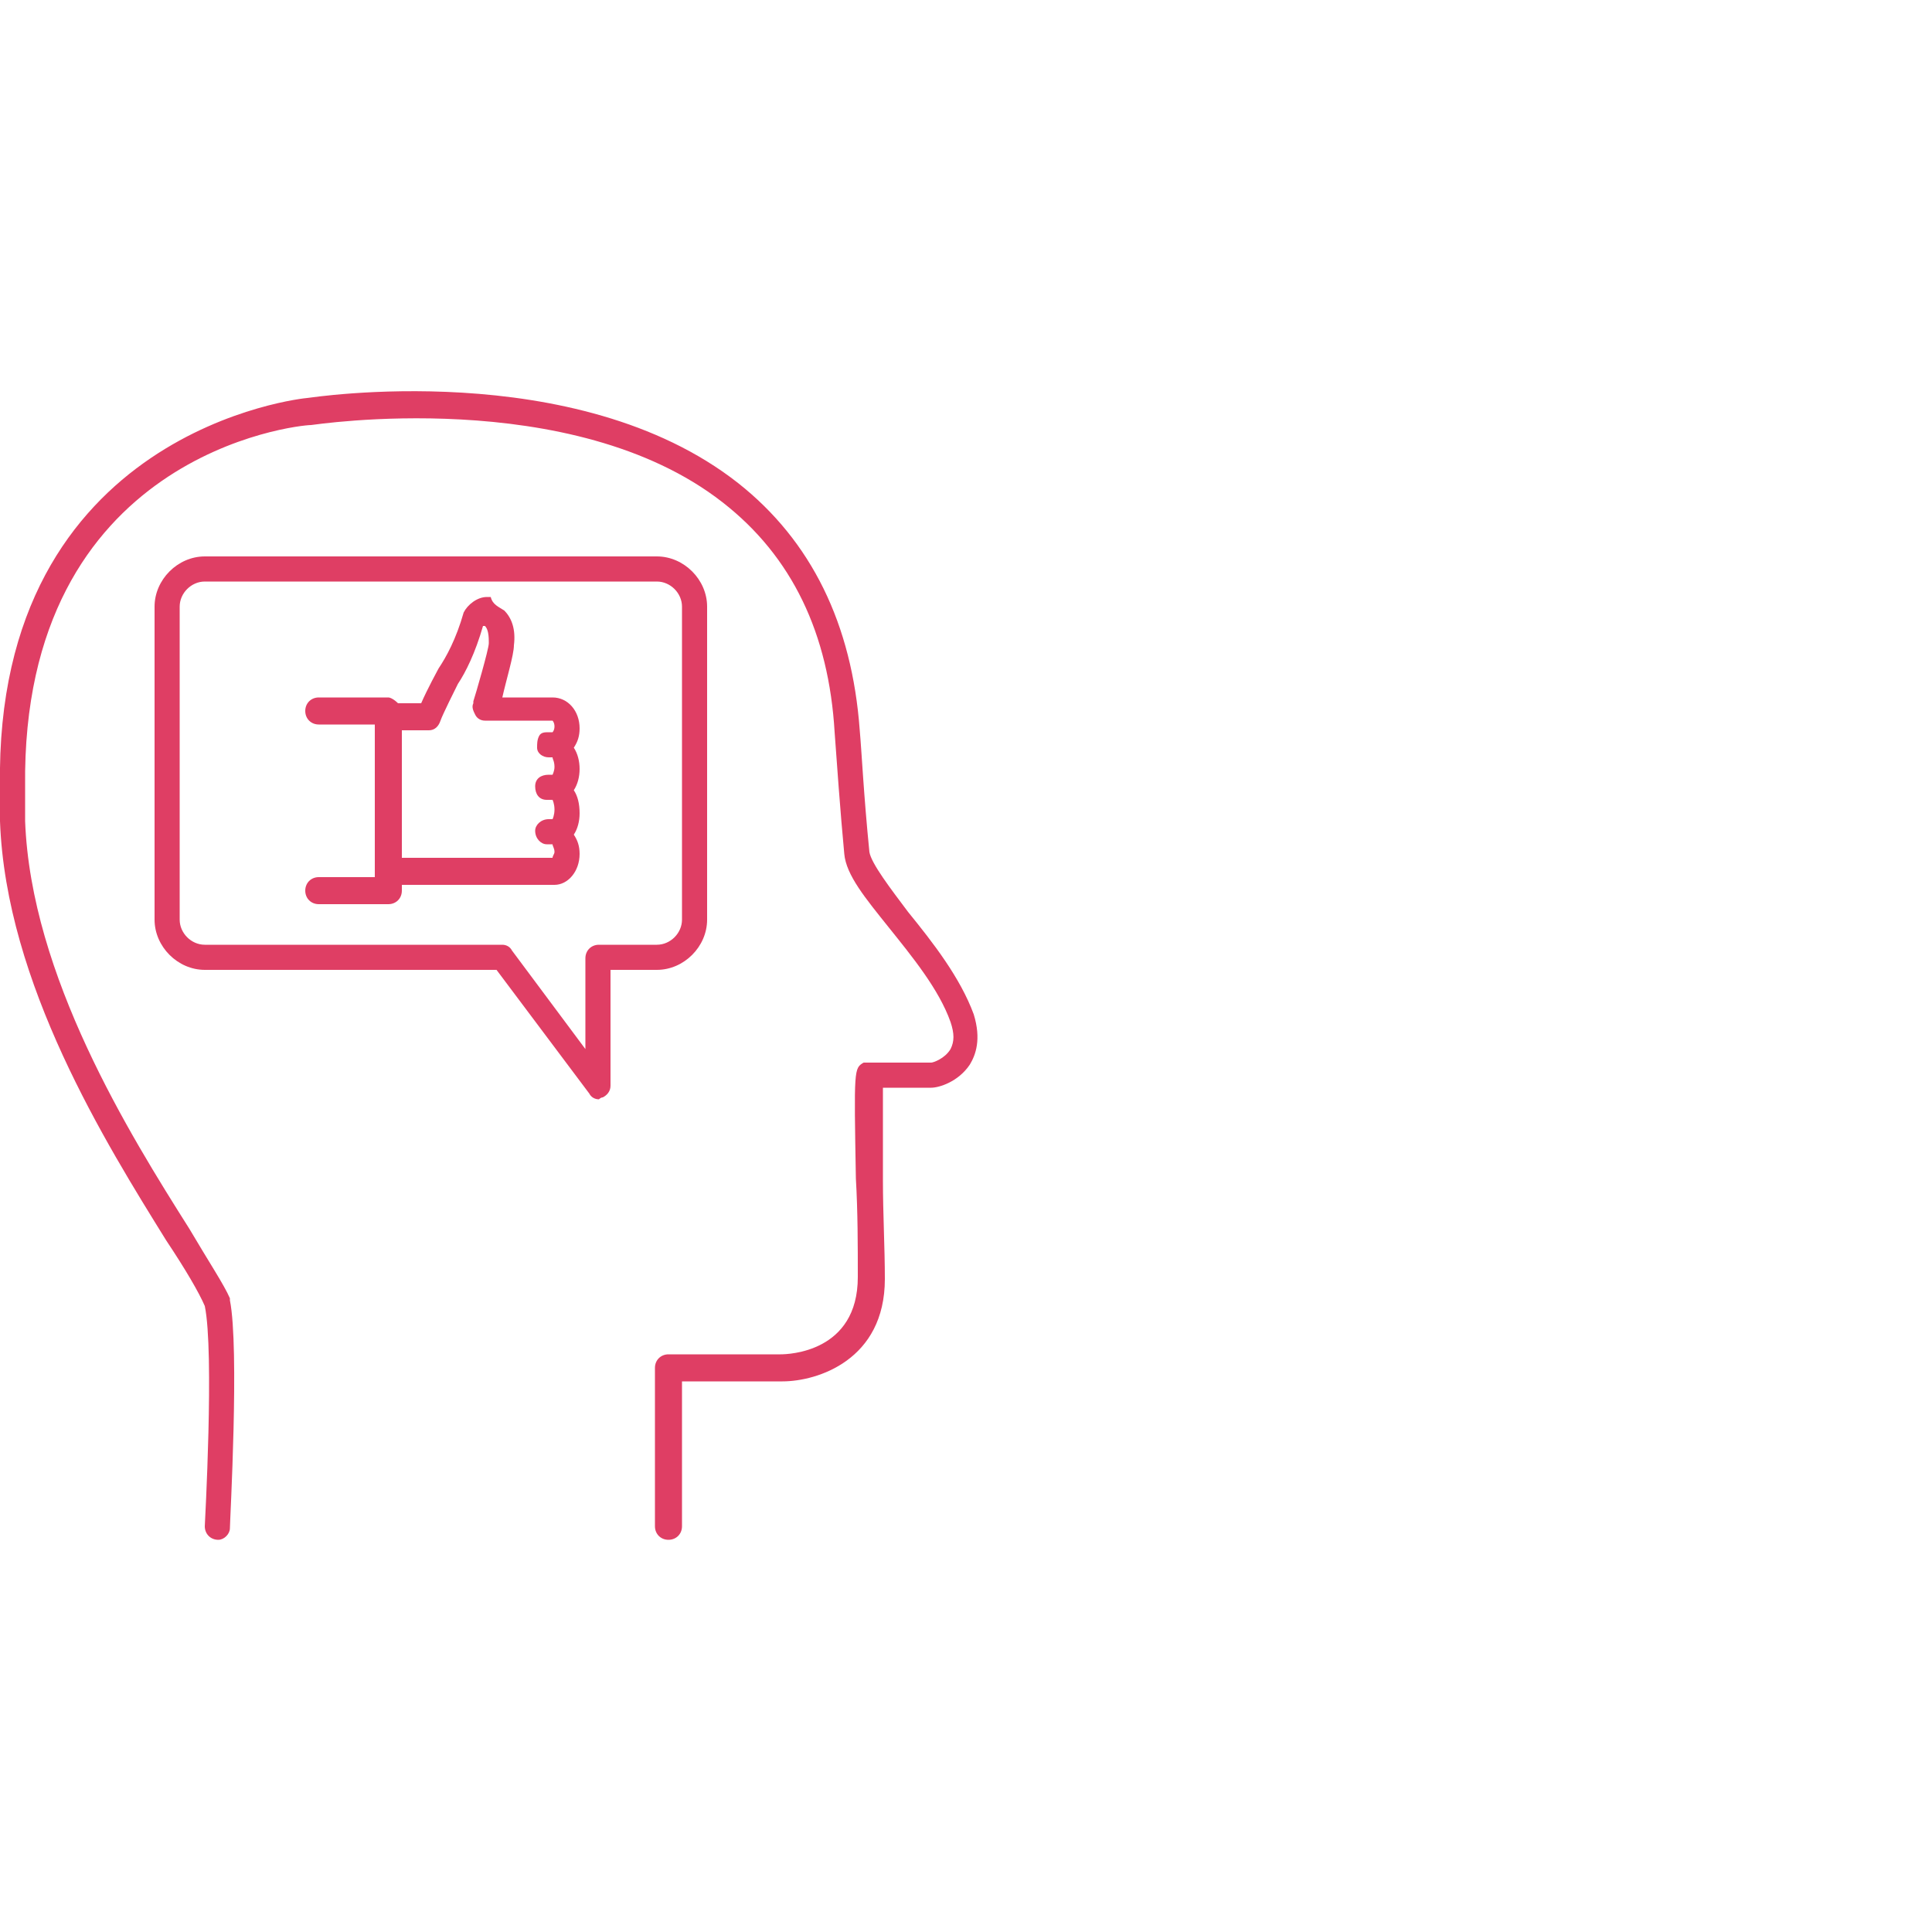 <?xml version="1.0" encoding="utf-8"?>
<!-- Generator: Adobe Illustrator 24.0.2, SVG Export Plug-In . SVG Version: 6.00 Build 0)  -->
<svg version="1.1" id="Layer_1" xmlns="http://www.w3.org/2000/svg" xmlns:xlink="http://www.w3.org/1999/xlink" x="0px" y="0px"
	 viewBox="0 0 100 100" style="enable-background:new 0 0 100 100;" xml:space="preserve">
<style type="text/css">
	.st0{fill:#DF3E64;}
</style>
<g>
	<g>
		<g>
			<path class="st0" d="M11.3,79.7C11.3,79.7,11.3,79.7,11.3,79.7c-0.4,0-0.7-0.3-0.7-0.7c0-0.1,0.5-9,0-11.4c-0.3-0.7-1-1.9-2-3.4
				c-3.1-5-8.3-13.3-8.6-21.7l0-0.3c0-0.3,0-0.4,0-1.5c-0.3-18.5,15.8-20.1,15.9-20.1c0.1,0,13.9-2.2,22.3,4.4
				c3.8,3,5.9,7.3,6.3,12.8c0.1,1.1,0.2,3.3,0.5,6.3c0.1,0.6,1.1,1.9,2,3.1c1.3,1.6,2.7,3.4,3.4,5.3c0.4,1.3,0.1,2.1-0.2,2.6
				c-0.6,0.9-1.6,1.2-2,1.2c-0.4,0-0.8,0-1.2,0c-0.4,0-0.9,0-1.3,0c0,0.9,0,2.9,0,4.8c0,1.7,0.1,3.5,0.1,5.1c0,4.2-3.5,5.3-5.3,5.3
				h-5.2V79c0,0.4-0.3,0.7-0.7,0.7c-0.4,0-0.7-0.3-0.7-0.7v-8.2c0-0.4,0.3-0.7,0.7-0.7h5.8c0.4,0,4-0.1,4-4c0-1.6,0-3.4-0.1-5.1
				c-0.1-5.7-0.1-5.7,0.4-6c0,0,0.1,0,0.1,0C45.3,55,46.1,55,47,55c0.4,0,0.8,0,1.2,0c0.1,0,0.7-0.2,1-0.7c0.2-0.4,0.2-0.8,0-1.4
				c-0.6-1.7-2-3.4-3.2-4.9c-1.2-1.5-2.2-2.7-2.3-3.8c-0.2-2.1-0.4-4.9-0.5-6.3c-0.3-5.1-2.2-9.1-5.8-11.9
				C29.6,19.9,16.2,22,16.1,22C15.4,22,1.1,23.5,1.3,40.7c0,1.1,0,1.1,0,1.5l0,0.3c0.3,8,5.4,16.2,8.5,21.1c1,1.7,1.8,2.9,2.1,3.6
				c0,0,0,0.1,0,0.1c0.5,2.5,0,11.4,0,11.8C11.9,79.4,11.6,79.7,11.3,79.7z M45.1,55.8L45.1,55.8L45.1,55.8z"/>
		</g>
	</g>
	<g>
		<path class="st0" d="M31,56.9c-0.2,0-0.4-0.1-0.5-0.3l-4.8-6.4H10.6c-1.4,0-2.6-1.2-2.6-2.6V31.4c0-1.4,1.2-2.6,2.6-2.6H34
			c1.4,0,2.6,1.2,2.6,2.6v16.2c0,1.4-1.2,2.6-2.6,2.6h-2.4v6c0,0.3-0.2,0.5-0.4,0.6C31.1,56.8,31,56.9,31,56.9z M10.6,30.1
			c-0.7,0-1.3,0.6-1.3,1.3v16.2c0,0.7,0.6,1.3,1.3,1.3H26c0.2,0,0.4,0.1,0.5,0.3l3.8,5.1v-4.7c0-0.4,0.3-0.7,0.7-0.7H34
			c0.7,0,1.3-0.6,1.3-1.3V31.4c0-0.7-0.6-1.3-1.3-1.3H10.6z"/>
		<g>
			<path class="st0" d="M26.1,31.6c0.4,0.4,0.6,1,0.5,1.8l0,0c0,0.5-0.4,1.8-0.6,2.7h2.6c0.8,0,1.4,0.7,1.4,1.6c0,0.4-0.1,0.7-0.3,1
				c0.2,0.3,0.3,0.7,0.3,1.1c0,0.4-0.1,0.8-0.3,1.1c0.2,0.3,0.3,0.7,0.3,1.2c0,0.4-0.1,0.8-0.3,1.1c0.2,0.3,0.3,0.6,0.3,1
				c0,0.9-0.6,1.6-1.3,1.6l-8.4,0h0c-0.4,0-0.7-0.3-0.7-0.7c0-0.4,0.3-0.7,0.7-0.7l8.3,0c0-0.1,0.1-0.2,0.1-0.3
				c0-0.2-0.1-0.3-0.1-0.4l-0.3,0c-0.3,0-0.6-0.3-0.6-0.7c0-0.3,0.3-0.6,0.7-0.6l0,0v0l0.2,0c0,0,0.1-0.2,0.1-0.5
				c0-0.3-0.1-0.5-0.1-0.5l-0.3,0c-0.4,0-0.6-0.3-0.6-0.7c0-0.4,0.3-0.6,0.7-0.6l0,0v0l0.2,0c0,0,0.1-0.2,0.1-0.4
				c0-0.3-0.1-0.4-0.1-0.5h-0.2c-0.3,0-0.6-0.2-0.6-0.5c0-0.2,0-0.4,0.1-0.6c0.1-0.2,0.3-0.2,0.5-0.2l0.2,0c0,0,0.1-0.1,0.1-0.3
				c0-0.2-0.1-0.3-0.1-0.3h-3.5c-0.2,0-0.4-0.1-0.5-0.3c-0.1-0.2-0.2-0.4-0.1-0.6c0,0,0-0.1,0-0.1c0.1-0.3,0.8-2.7,0.8-3
				c0,0,0-0.1,0-0.1c0-0.5-0.1-0.7-0.2-0.8c0,0-0.1,0-0.1,0c-0.4,1.4-0.9,2.4-1.3,3c-0.1,0.2-0.8,1.6-0.9,1.9
				c-0.1,0.3-0.3,0.5-0.6,0.5h-2c-0.4,0-0.7-0.3-0.7-0.7s0.3-0.7,0.7-0.7h1.6c0.3-0.7,0.9-1.8,0.9-1.8c0.4-0.6,0.9-1.5,1.3-2.9
				c0.2-0.4,0.7-0.8,1.2-0.8c0.1,0,0.1,0,0.2,0C25.5,31.3,25.8,31.4,26.1,31.6z M28.6,44L28.6,44C28.6,44,28.6,44,28.6,44L28.6,44z
				 M28.7,44.7L28.7,44.7L28.7,44.7z"/>
			<path class="st0" d="M20.1,36.1C20.1,36.1,20.1,36.1,20.1,36.1l-3.6,0c-0.4,0-0.7,0.3-0.7,0.7c0,0.4,0.3,0.7,0.7,0.7c0,0,0,0,0,0
				l2.9,0v7.9h-2.9c-0.4,0-0.7,0.3-0.7,0.7c0,0.4,0.3,0.7,0.7,0.7h3.6c0.4,0,0.7-0.3,0.7-0.7v-9.2c0-0.2-0.1-0.3-0.2-0.5
				C20.4,36.2,20.2,36.1,20.1,36.1z"/>
		</g>
	</g>
</g>
</svg>
